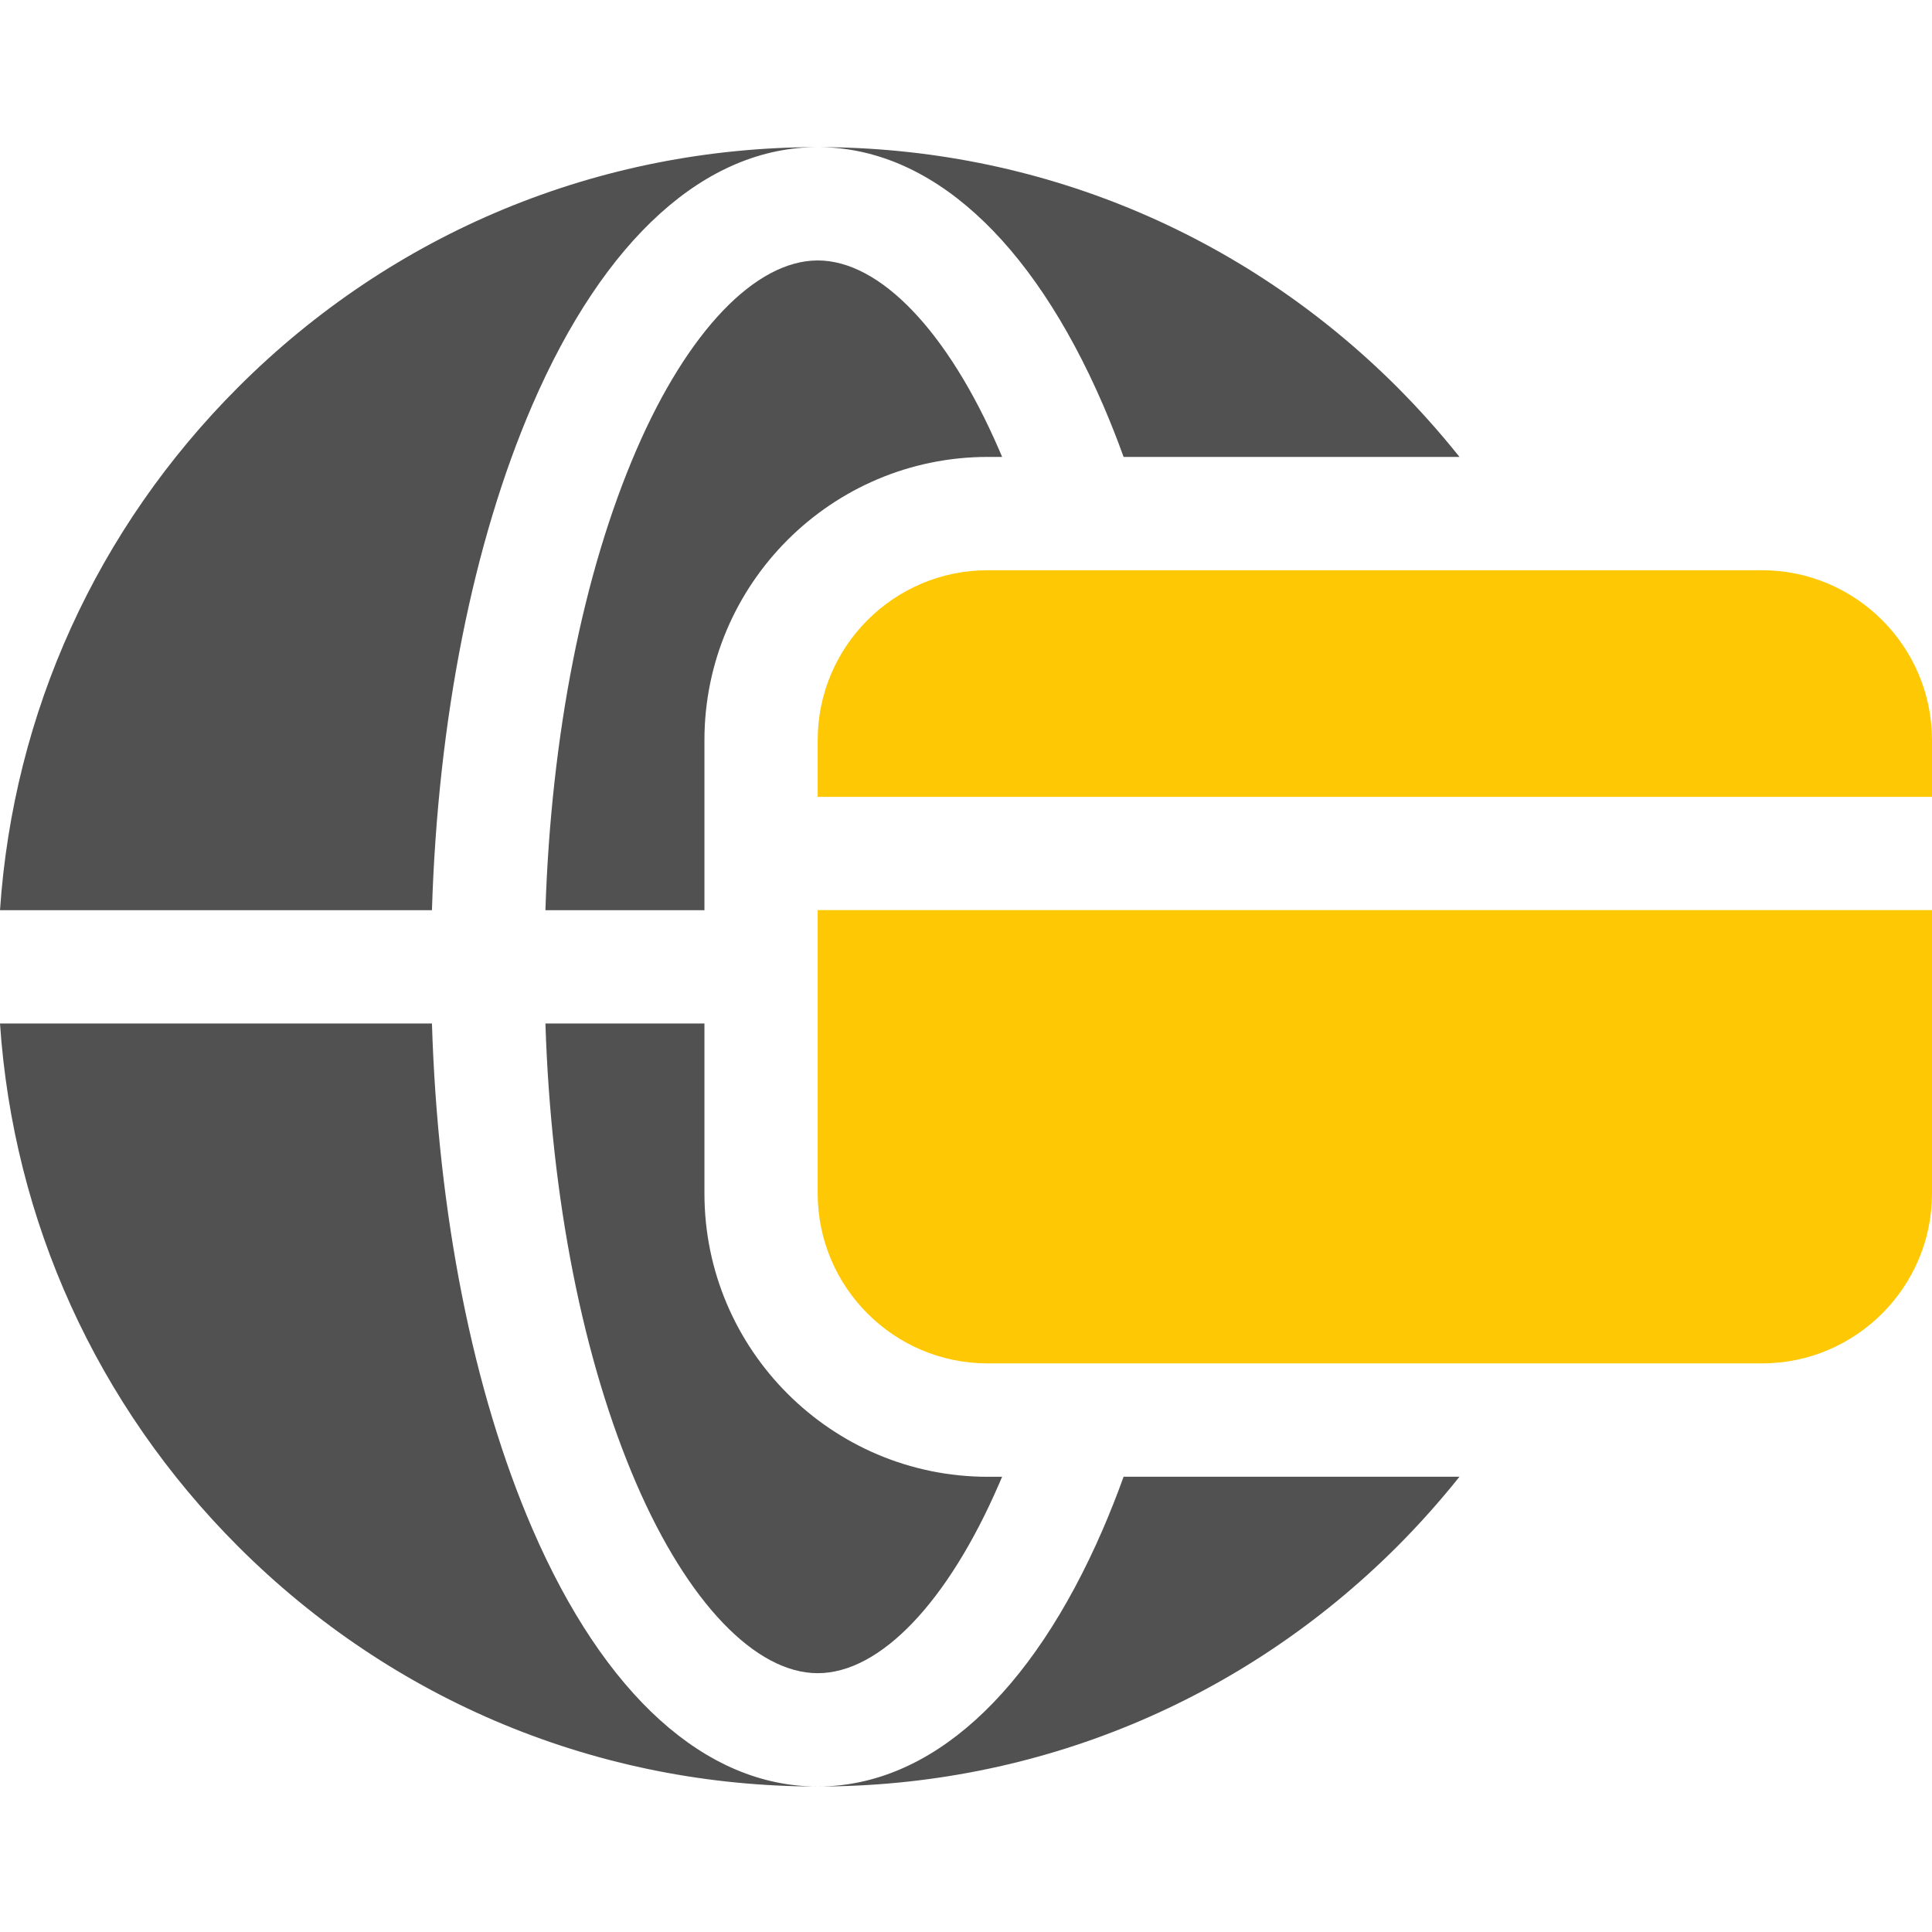<svg width="26" height="26" viewBox="0 0 26 26" fill="none" xmlns="http://www.w3.org/2000/svg">
<g clip-path="url(#clip0_110_1814)">
<path d="M7.34 13.774C7.416 16.125 7.844 18.302 8.565 19.969C9.255 21.564 10.167 22.517 11.005 22.517C11.843 22.517 12.755 21.564 13.445 19.969C13.459 19.938 13.472 19.905 13.486 19.874H13.293C11.191 19.874 9.48 18.163 9.48 16.061V13.774H7.34Z" fill="#515151"/>
<path d="M13.486 6.149C13.472 6.117 13.459 6.085 13.445 6.053C12.755 4.458 11.843 3.505 11.005 3.505C10.167 3.505 9.255 4.458 8.565 6.053C7.844 7.72 7.416 9.897 7.34 12.249H9.48V9.961C9.48 7.859 11.191 6.149 13.293 6.149H13.486Z" fill="#515151"/>
<path d="M7.165 20.575C6.365 18.724 5.892 16.333 5.813 13.774H0C0.18 16.433 1.302 18.908 3.204 20.811C5.288 22.895 8.058 24.042 11.004 24.042C9.495 24.042 8.132 22.811 7.165 20.575Z" fill="#515151"/>
<path d="M14.844 20.575C13.877 22.811 12.513 24.042 11.004 24.042C13.95 24.042 16.72 22.894 18.804 20.811C19.102 20.512 19.381 20.199 19.641 19.873H15.121C15.034 20.115 14.941 20.349 14.844 20.575Z" fill="#515151"/>
<path d="M7.165 5.448C8.132 3.212 9.495 1.98 11.005 1.98C8.058 1.98 5.288 3.128 3.205 5.211C1.302 7.114 0.18 9.589 0 12.249H5.813C5.892 9.689 6.365 7.298 7.165 5.448Z" fill="#515151"/>
<path d="M14.844 5.448C14.941 5.673 15.034 5.908 15.121 6.149H19.641C19.381 5.823 19.102 5.51 18.804 5.211C16.72 3.128 13.95 1.98 11.004 1.98C12.513 1.98 13.877 3.212 14.844 5.448Z" fill="#515151"/>
<path d="M23.712 7.674H13.291C12.03 7.674 11.004 8.7 11.004 9.961V10.724H26V9.961C26 8.7 24.973 7.674 23.712 7.674Z" fill="#FFC805"/>
<path d="M11.004 16.061C11.004 17.322 12.03 18.348 13.291 18.348H23.712C24.973 18.348 26 17.322 26 16.061V12.248H11.004V16.061Z" fill="#FFC805"/>
</g>
<defs>
<clipPath id="clip0_110_1814">
<rect width="26" height="26" fill="white"/>
</clipPath>
</defs>
</svg>
